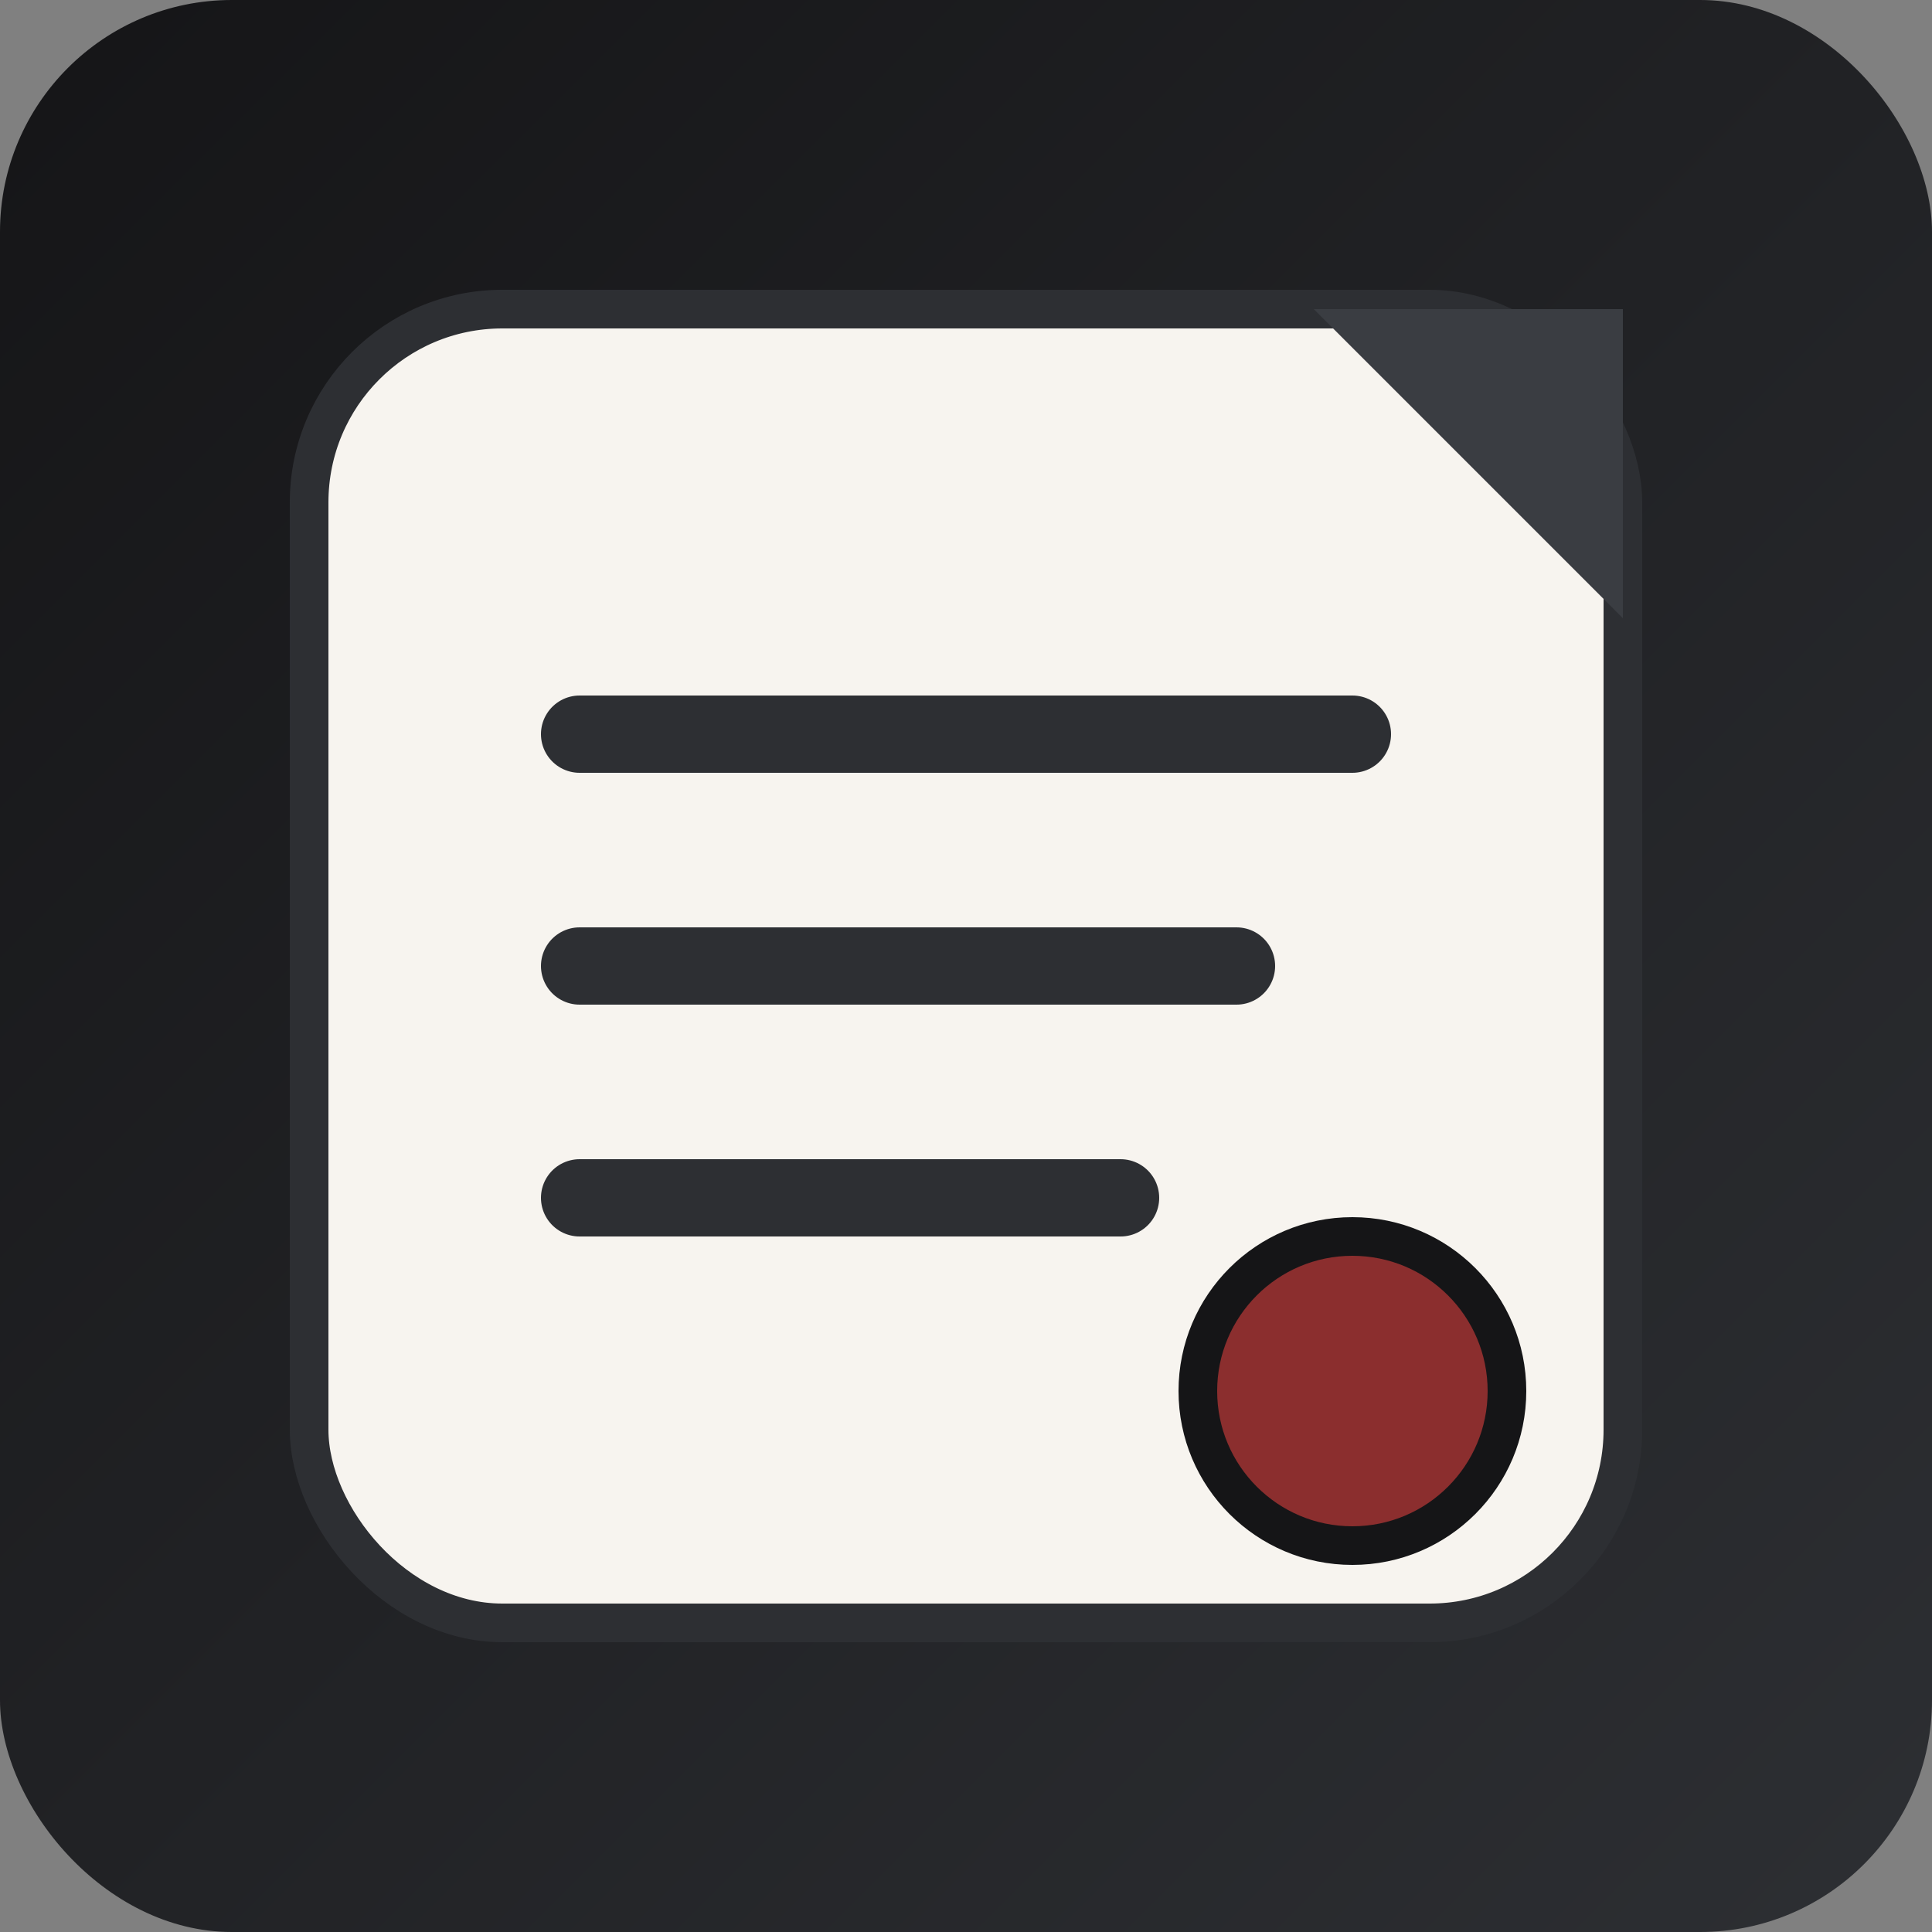 <svg xmlns="http://www.w3.org/2000/svg" viewBox="0 0 100 100">
  <rect x="0" y="0" width="100" height="100" fill="#808080" stroke="none"/>
  <defs>
    <linearGradient id="bg" x1="0" y1="0" x2="1" y2="1">
      <stop offset="0" stop-color="#151517" />
      <stop offset="1" stop-color="#2d2f33" />
    </linearGradient>
  </defs>
  <rect width="100" height="100" rx="12" fill="url(#bg)"/>
  <!-- Paper -->
  <rect x="16" y="16" width="68" height="68" rx="10" fill="#f7f4ef" stroke="#2d2f33" stroke-width="2"/>
  <!-- Dog ear -->
  <polygon points="68,16 84,16 84,32" fill="#3a3d42"/>
  <!-- Lines -->
  <g stroke="#2d2f33" stroke-linecap="round" stroke-width="4">
    <line x1="30" y1="38" x2="70" y2="38"/>
    <line x1="30" y1="50" x2="64" y2="50"/>
    <line x1="30" y1="62" x2="58" y2="62"/>
  </g>
  <!-- Wax seal -->
  <circle cx="70" cy="72" r="8" fill="#8b2e2e" stroke="#151517" stroke-width="2"/>
</svg>